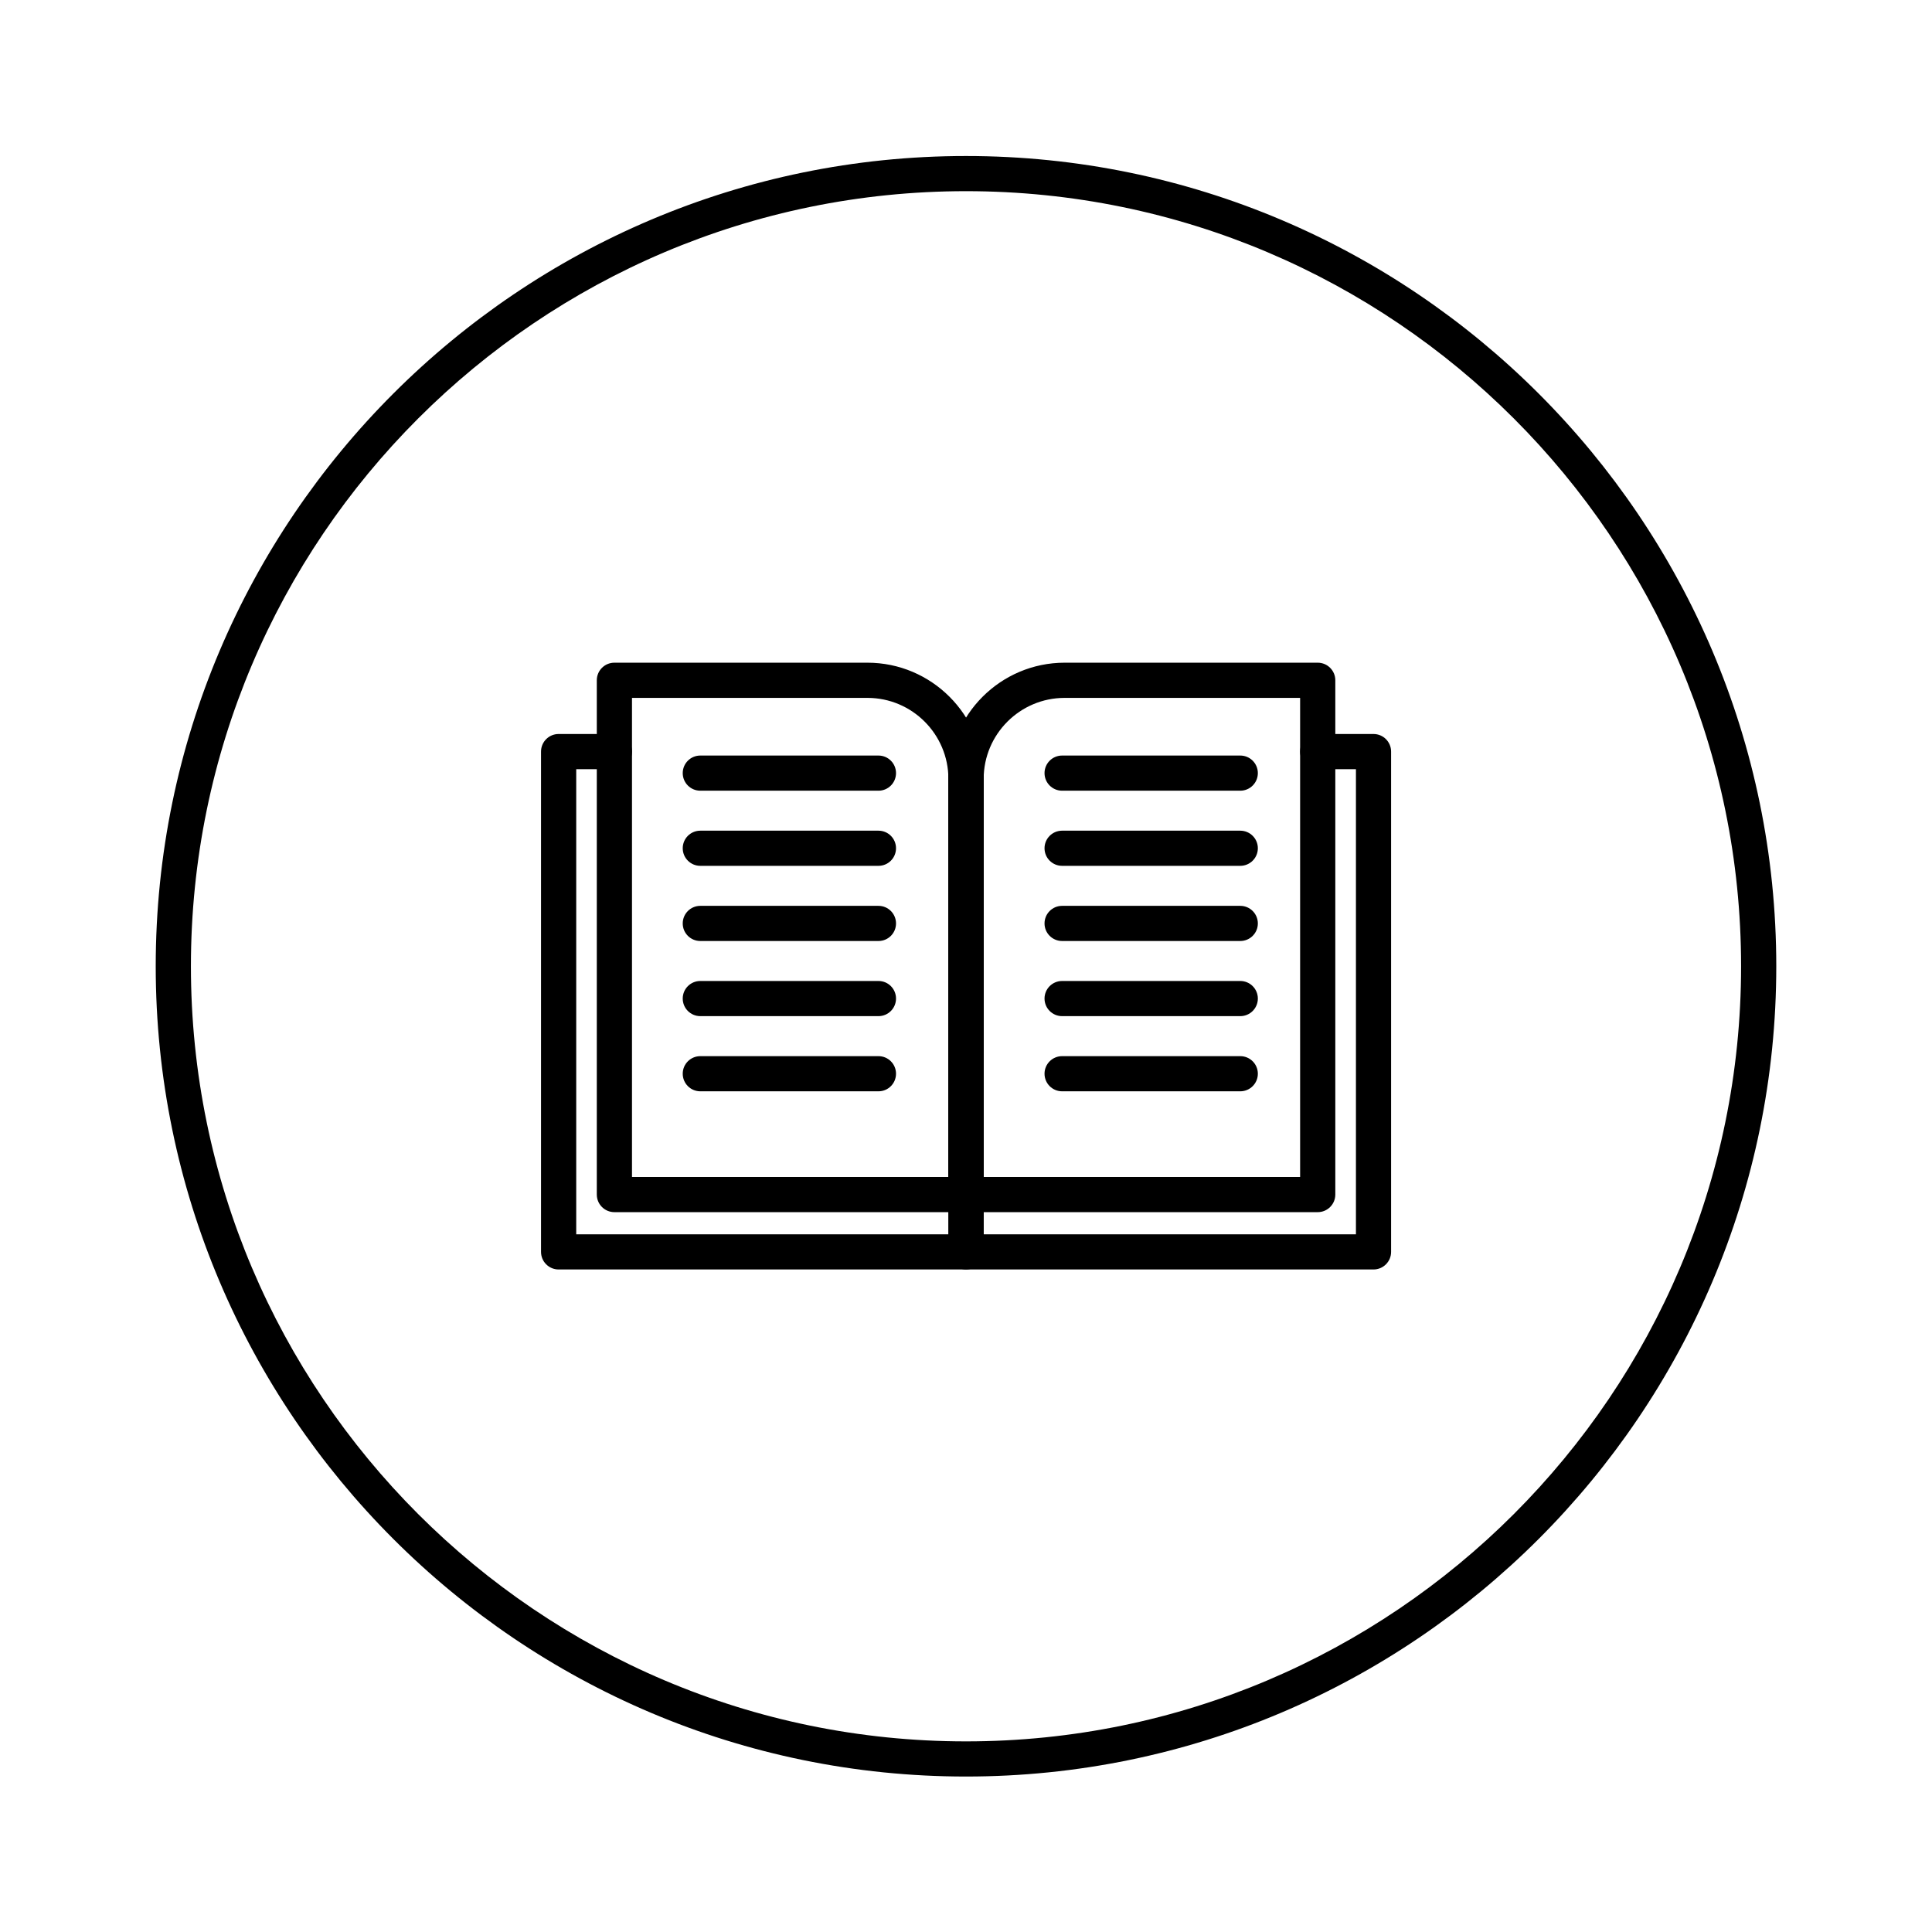 <?xml version="1.0" encoding="UTF-8" standalone="no"?>
<!-- Created with Inkscape (http://www.inkscape.org/) -->

<svg
   width="64"
   height="64"
   viewBox="0 0 64 64"
   version="1.1"
   id="svg6722"
   xmlns="http://www.w3.org/2000/svg"
   xmlns:svg="http://www.w3.org/2000/svg">
  <defs
     id="defs6719" />
  <g
     id="layer1"
     transform="translate(-161.19,-277.38)">
    <g
       id="g2440"
       transform="matrix(1.235,0,0,-1.235,193.19,336.23)"
       style="font-variation-settings:normal;opacity:1;vector-effect:none;fill-opacity:1;stroke-width:0.243;stroke-linecap:butt;stroke-linejoin:miter;stroke-miterlimit:4;stroke-dasharray:none;stroke-dashoffset:0;stroke-opacity:1;-inkscape-stroke:none;stop-color:#000000;stop-opacity:1">
      <path
         d="m 0,0 c -11.984,0 -21.734,9.749 -21.734,21.734 0,11.984 9.75,21.733 21.734,21.733 11.984,0 21.734,-9.749 21.734,-21.733 C 21.734,9.749 11.984,0 0,0 m 0,42.524 c -11.464,0 -20.79,-9.327 -20.79,-20.79 0,-11.464 9.326,-20.791 20.79,-20.791 11.464,0 20.79,9.327 20.79,20.791 0,11.463 -9.326,20.79 -20.79,20.79"
         style="font-variation-settings:normal;vector-effect:none;fill-opacity:1;fill-rule:nonzero;stroke-width:0.243;stroke-linecap:butt;stroke-linejoin:miter;stroke-miterlimit:4;stroke-dasharray:none;stroke-dashoffset:0;stroke-opacity:1;-inkscape-stroke:none;stop-color:#000000;stop-opacity:1"
         id="path2442" />
    </g>
    <g
       id="g2660"
       transform="matrix(1.235,0,0,-1.235,193.19,317.534)"
       style="font-variation-settings:normal;opacity:1;vector-effect:none;fill-opacity:1;stroke-width:0.243;stroke-linecap:butt;stroke-linejoin:miter;stroke-miterlimit:4;stroke-dasharray:none;stroke-dashoffset:0;stroke-opacity:1;-inkscape-stroke:none;stop-color:#000000;stop-opacity:1">
      <path
         d="m 0,0 h -9.431 c -0.261,0 -0.472,0.211 -0.472,0.472 v 13.794 c 0,0.261 0.211,0.472 0.472,0.472 h 6.787 c 1.718,0 3.116,-1.398 3.116,-3.117 V 0.472 C 0.472,0.211 0.261,0 0,0 m -8.959,0.943 h 8.487 v 10.678 c 0,1.199 -0.974,2.173 -2.172,2.173 h -6.315 z"
         style="font-variation-settings:normal;vector-effect:none;fill-opacity:1;fill-rule:nonzero;stroke-width:0.243;stroke-linecap:butt;stroke-linejoin:miter;stroke-miterlimit:4;stroke-dasharray:none;stroke-dashoffset:0;stroke-opacity:1;-inkscape-stroke:none;stop-color:#000000;stop-opacity:1"
         id="path2662" />
    </g>
    <g
       id="g2664"
       transform="matrix(1.235,0,0,-1.235,204.841,317.534)"
       style="font-variation-settings:normal;opacity:1;vector-effect:none;fill-opacity:1;stroke-width:0.243;stroke-linecap:butt;stroke-linejoin:miter;stroke-miterlimit:4;stroke-dasharray:none;stroke-dashoffset:0;stroke-opacity:1;-inkscape-stroke:none;stop-color:#000000;stop-opacity:1">
      <path
         d="m 0,0 h -9.432 c -0.26,0 -0.471,0.211 -0.471,0.472 v 11.149 c 0,1.719 1.398,3.117 3.116,3.117 H 0 c 0.261,0 0.472,-0.211 0.472,-0.472 V 0.472 C 0.472,0.211 0.261,0 0,0 m -8.96,0.943 h 8.488 v 12.851 h -6.315 c -1.198,0 -2.173,-0.974 -2.173,-2.173 z"
         style="font-variation-settings:normal;vector-effect:none;fill-opacity:1;fill-rule:nonzero;stroke-width:0.243;stroke-linecap:butt;stroke-linejoin:miter;stroke-miterlimit:4;stroke-dasharray:none;stroke-dashoffset:0;stroke-opacity:1;-inkscape-stroke:none;stop-color:#000000;stop-opacity:1"
         id="path2666" />
    </g>
    <g
       id="g2668"
       transform="matrix(1.235,0,0,-1.235,193.19,319.433)"
       style="font-variation-settings:normal;opacity:1;vector-effect:none;fill-opacity:1;stroke-width:0.243;stroke-linecap:butt;stroke-linejoin:miter;stroke-miterlimit:4;stroke-dasharray:none;stroke-dashoffset:0;stroke-opacity:1;-inkscape-stroke:none;stop-color:#000000;stop-opacity:1">
      <path
         d="m 0,0 h -10.927 c -0.261,0 -0.472,0.211 -0.472,0.472 v 13.419 c 0,0.261 0.211,0.472 0.472,0.472 h 1.496 c 0.261,0 0.472,-0.211 0.472,-0.472 0,-0.261 -0.211,-0.472 -0.472,-0.472 h -1.024 V 0.943 h 9.983 v 12.948 c 0,0.261 0.212,0.472 0.472,0.472 0.261,0 0.472,-0.211 0.472,-0.472 V 0.472 C 0.472,0.211 0.261,0 0,0"
         style="font-variation-settings:normal;vector-effect:none;fill-opacity:1;fill-rule:nonzero;stroke-width:0.243;stroke-linecap:butt;stroke-linejoin:miter;stroke-miterlimit:4;stroke-dasharray:none;stroke-dashoffset:0;stroke-opacity:1;-inkscape-stroke:none;stop-color:#000000;stop-opacity:1"
         id="path2670" />
    </g>
    <g
       id="g2672"
       transform="matrix(1.235,0,0,-1.235,206.689,319.433)"
       style="font-variation-settings:normal;opacity:1;vector-effect:none;fill-opacity:1;stroke-width:0.243;stroke-linecap:butt;stroke-linejoin:miter;stroke-miterlimit:4;stroke-dasharray:none;stroke-dashoffset:0;stroke-opacity:1;-inkscape-stroke:none;stop-color:#000000;stop-opacity:1">
      <path
         d="m 0,0 h -10.928 c -0.26,0 -0.471,0.211 -0.471,0.472 v 13.419 c 0,0.261 0.211,0.472 0.471,0.472 0.261,0 0.472,-0.211 0.472,-0.472 V 0.943 h 9.985 v 12.476 h -1.025 c -0.261,0 -0.472,0.211 -0.472,0.472 0,0.261 0.211,0.472 0.472,0.472 H 0 c 0.261,0 0.472,-0.211 0.472,-0.472 V 0.472 C 0.472,0.211 0.261,0 0,0"
         style="font-variation-settings:normal;vector-effect:none;fill-opacity:1;fill-rule:nonzero;stroke-width:0.243;stroke-linecap:butt;stroke-linejoin:miter;stroke-miterlimit:4;stroke-dasharray:none;stroke-dashoffset:0;stroke-opacity:1;-inkscape-stroke:none;stop-color:#000000;stop-opacity:1"
         id="path2674" />
    </g>
    <g
       id="g2676"
       transform="matrix(1.235,0,0,-1.235,190.29,303.573)"
       style="font-variation-settings:normal;opacity:1;vector-effect:none;fill-opacity:1;stroke-width:0.243;stroke-linecap:butt;stroke-linejoin:miter;stroke-miterlimit:4;stroke-dasharray:none;stroke-dashoffset:0;stroke-opacity:1;-inkscape-stroke:none;stop-color:#000000;stop-opacity:1">
      <path
         d="m 0,0 h -4.778 c -0.261,0 -0.472,0.211 -0.472,0.472 0,0.26 0.211,0.471 0.472,0.471 H 0 C 0.261,0.943 0.471,0.732 0.471,0.472 0.471,0.211 0.261,0 0,0"
         style="font-variation-settings:normal;vector-effect:none;fill-opacity:1;fill-rule:nonzero;stroke-width:0.243;stroke-linecap:butt;stroke-linejoin:miter;stroke-miterlimit:4;stroke-dasharray:none;stroke-dashoffset:0;stroke-opacity:1;-inkscape-stroke:none;stop-color:#000000;stop-opacity:1"
         id="path2678" />
    </g>
    <g
       id="g2680"
       transform="matrix(1.235,0,0,-1.235,190.29,306.062)"
       style="font-variation-settings:normal;opacity:1;vector-effect:none;fill-opacity:1;stroke-width:0.243;stroke-linecap:butt;stroke-linejoin:miter;stroke-miterlimit:4;stroke-dasharray:none;stroke-dashoffset:0;stroke-opacity:1;-inkscape-stroke:none;stop-color:#000000;stop-opacity:1">
      <path
         d="m 0,0 h -4.778 c -0.261,0 -0.472,0.211 -0.472,0.472 0,0.26 0.211,0.471 0.472,0.471 H 0 C 0.261,0.943 0.471,0.732 0.471,0.472 0.471,0.211 0.261,0 0,0"
         style="font-variation-settings:normal;vector-effect:none;fill-opacity:1;fill-rule:nonzero;stroke-width:0.243;stroke-linecap:butt;stroke-linejoin:miter;stroke-miterlimit:4;stroke-dasharray:none;stroke-dashoffset:0;stroke-opacity:1;-inkscape-stroke:none;stop-color:#000000;stop-opacity:1"
         id="path2682" />
    </g>
    <g
       id="g2684"
       transform="matrix(1.235,0,0,-1.235,190.29,308.552)"
       style="font-variation-settings:normal;opacity:1;vector-effect:none;fill-opacity:1;stroke-width:0.243;stroke-linecap:butt;stroke-linejoin:miter;stroke-miterlimit:4;stroke-dasharray:none;stroke-dashoffset:0;stroke-opacity:1;-inkscape-stroke:none;stop-color:#000000;stop-opacity:1">
      <path
         d="m 0,0 h -4.778 c -0.261,0 -0.472,0.211 -0.472,0.471 0,0.261 0.211,0.472 0.472,0.472 H 0 C 0.261,0.943 0.471,0.732 0.471,0.471 0.471,0.211 0.261,0 0,0"
         style="font-variation-settings:normal;vector-effect:none;fill-opacity:1;fill-rule:nonzero;stroke-width:0.243;stroke-linecap:butt;stroke-linejoin:miter;stroke-miterlimit:4;stroke-dasharray:none;stroke-dashoffset:0;stroke-opacity:1;-inkscape-stroke:none;stop-color:#000000;stop-opacity:1"
         id="path2686" />
    </g>
    <g
       id="g2688"
       transform="matrix(1.235,0,0,-1.235,190.29,311.041)"
       style="font-variation-settings:normal;opacity:1;vector-effect:none;fill-opacity:1;stroke-width:0.243;stroke-linecap:butt;stroke-linejoin:miter;stroke-miterlimit:4;stroke-dasharray:none;stroke-dashoffset:0;stroke-opacity:1;-inkscape-stroke:none;stop-color:#000000;stop-opacity:1">
      <path
         d="m 0,0 h -4.778 c -0.261,0 -0.472,0.211 -0.472,0.472 0,0.26 0.211,0.471 0.472,0.471 H 0 C 0.261,0.943 0.471,0.732 0.471,0.472 0.471,0.211 0.261,0 0,0"
         style="font-variation-settings:normal;vector-effect:none;fill-opacity:1;fill-rule:nonzero;stroke-width:0.243;stroke-linecap:butt;stroke-linejoin:miter;stroke-miterlimit:4;stroke-dasharray:none;stroke-dashoffset:0;stroke-opacity:1;-inkscape-stroke:none;stop-color:#000000;stop-opacity:1"
         id="path2690" />
    </g>
    <g
       id="g2692"
       transform="matrix(1.235,0,0,-1.235,190.29,313.531)"
       style="font-variation-settings:normal;opacity:1;vector-effect:none;fill-opacity:1;stroke-width:0.243;stroke-linecap:butt;stroke-linejoin:miter;stroke-miterlimit:4;stroke-dasharray:none;stroke-dashoffset:0;stroke-opacity:1;-inkscape-stroke:none;stop-color:#000000;stop-opacity:1">
      <path
         d="m 0,0 h -4.778 c -0.261,0 -0.472,0.211 -0.472,0.472 0,0.26 0.211,0.471 0.472,0.471 H 0 C 0.261,0.943 0.471,0.732 0.471,0.472 0.471,0.211 0.261,0 0,0"
         style="font-variation-settings:normal;vector-effect:none;fill-opacity:1;fill-rule:nonzero;stroke-width:0.243;stroke-linecap:butt;stroke-linejoin:miter;stroke-miterlimit:4;stroke-dasharray:none;stroke-dashoffset:0;stroke-opacity:1;-inkscape-stroke:none;stop-color:#000000;stop-opacity:1"
         id="path2694" />
    </g>
    <g
       id="g2696"
       transform="matrix(1.235,0,0,-1.235,202.275,303.573)"
       style="font-variation-settings:normal;opacity:1;vector-effect:none;fill-opacity:1;stroke-width:0.243;stroke-linecap:butt;stroke-linejoin:miter;stroke-miterlimit:4;stroke-dasharray:none;stroke-dashoffset:0;stroke-opacity:1;-inkscape-stroke:none;stop-color:#000000;stop-opacity:1">
      <path
         d="m 0,0 h -4.778 c -0.261,0 -0.472,0.211 -0.472,0.472 0,0.26 0.211,0.471 0.472,0.471 H 0 C 0.261,0.943 0.472,0.732 0.472,0.472 0.472,0.211 0.261,0 0,0"
         style="font-variation-settings:normal;vector-effect:none;fill-opacity:1;fill-rule:nonzero;stroke-width:0.243;stroke-linecap:butt;stroke-linejoin:miter;stroke-miterlimit:4;stroke-dasharray:none;stroke-dashoffset:0;stroke-opacity:1;-inkscape-stroke:none;stop-color:#000000;stop-opacity:1"
         id="path2698" />
    </g>
    <g
       id="g2700"
       transform="matrix(1.235,0,0,-1.235,202.275,306.062)"
       style="font-variation-settings:normal;opacity:1;vector-effect:none;fill-opacity:1;stroke-width:0.243;stroke-linecap:butt;stroke-linejoin:miter;stroke-miterlimit:4;stroke-dasharray:none;stroke-dashoffset:0;stroke-opacity:1;-inkscape-stroke:none;stop-color:#000000;stop-opacity:1">
      <path
         d="m 0,0 h -4.778 c -0.261,0 -0.472,0.211 -0.472,0.472 0,0.26 0.211,0.471 0.472,0.471 H 0 C 0.261,0.943 0.472,0.732 0.472,0.472 0.472,0.211 0.261,0 0,0"
         style="font-variation-settings:normal;vector-effect:none;fill-opacity:1;fill-rule:nonzero;stroke-width:0.243;stroke-linecap:butt;stroke-linejoin:miter;stroke-miterlimit:4;stroke-dasharray:none;stroke-dashoffset:0;stroke-opacity:1;-inkscape-stroke:none;stop-color:#000000;stop-opacity:1"
         id="path2702" />
    </g>
    <g
       id="g2704"
       transform="matrix(1.235,0,0,-1.235,202.275,308.552)"
       style="font-variation-settings:normal;opacity:1;vector-effect:none;fill-opacity:1;stroke-width:0.243;stroke-linecap:butt;stroke-linejoin:miter;stroke-miterlimit:4;stroke-dasharray:none;stroke-dashoffset:0;stroke-opacity:1;-inkscape-stroke:none;stop-color:#000000;stop-opacity:1">
      <path
         d="m 0,0 h -4.778 c -0.261,0 -0.472,0.211 -0.472,0.471 0,0.261 0.211,0.472 0.472,0.472 H 0 C 0.261,0.943 0.472,0.732 0.472,0.471 0.472,0.211 0.261,0 0,0"
         style="font-variation-settings:normal;vector-effect:none;fill-opacity:1;fill-rule:nonzero;stroke-width:0.243;stroke-linecap:butt;stroke-linejoin:miter;stroke-miterlimit:4;stroke-dasharray:none;stroke-dashoffset:0;stroke-opacity:1;-inkscape-stroke:none;stop-color:#000000;stop-opacity:1"
         id="path2706" />
    </g>
    <g
       id="g2708"
       transform="matrix(1.235,0,0,-1.235,202.275,311.041)"
       style="font-variation-settings:normal;opacity:1;vector-effect:none;fill-opacity:1;stroke-width:0.243;stroke-linecap:butt;stroke-linejoin:miter;stroke-miterlimit:4;stroke-dasharray:none;stroke-dashoffset:0;stroke-opacity:1;-inkscape-stroke:none;stop-color:#000000;stop-opacity:1">
      <path
         d="m 0,0 h -4.778 c -0.261,0 -0.472,0.211 -0.472,0.472 0,0.26 0.211,0.471 0.472,0.471 H 0 C 0.261,0.943 0.472,0.732 0.472,0.472 0.472,0.211 0.261,0 0,0"
         style="font-variation-settings:normal;vector-effect:none;fill-opacity:1;fill-rule:nonzero;stroke-width:0.243;stroke-linecap:butt;stroke-linejoin:miter;stroke-miterlimit:4;stroke-dasharray:none;stroke-dashoffset:0;stroke-opacity:1;-inkscape-stroke:none;stop-color:#000000;stop-opacity:1"
         id="path2710" />
    </g>
    <g
       id="g2712"
       transform="matrix(1.235,0,0,-1.235,202.275,313.531)"
       style="font-variation-settings:normal;opacity:1;vector-effect:none;fill-opacity:1;stroke-width:0.243;stroke-linecap:butt;stroke-linejoin:miter;stroke-miterlimit:4;stroke-dasharray:none;stroke-dashoffset:0;stroke-opacity:1;-inkscape-stroke:none;stop-color:#000000;stop-opacity:1">
      <path
         d="m 0,0 h -4.778 c -0.261,0 -0.472,0.211 -0.472,0.472 0,0.26 0.211,0.471 0.472,0.471 H 0 C 0.261,0.943 0.472,0.732 0.472,0.472 0.472,0.211 0.261,0 0,0"
         style="font-variation-settings:normal;vector-effect:none;fill-opacity:1;fill-rule:nonzero;stroke-width:0.243;stroke-linecap:butt;stroke-linejoin:miter;stroke-miterlimit:4;stroke-dasharray:none;stroke-dashoffset:0;stroke-opacity:1;-inkscape-stroke:none;stop-color:#000000;stop-opacity:1"
         id="path2714" />
    </g>
  </g>
</svg>
